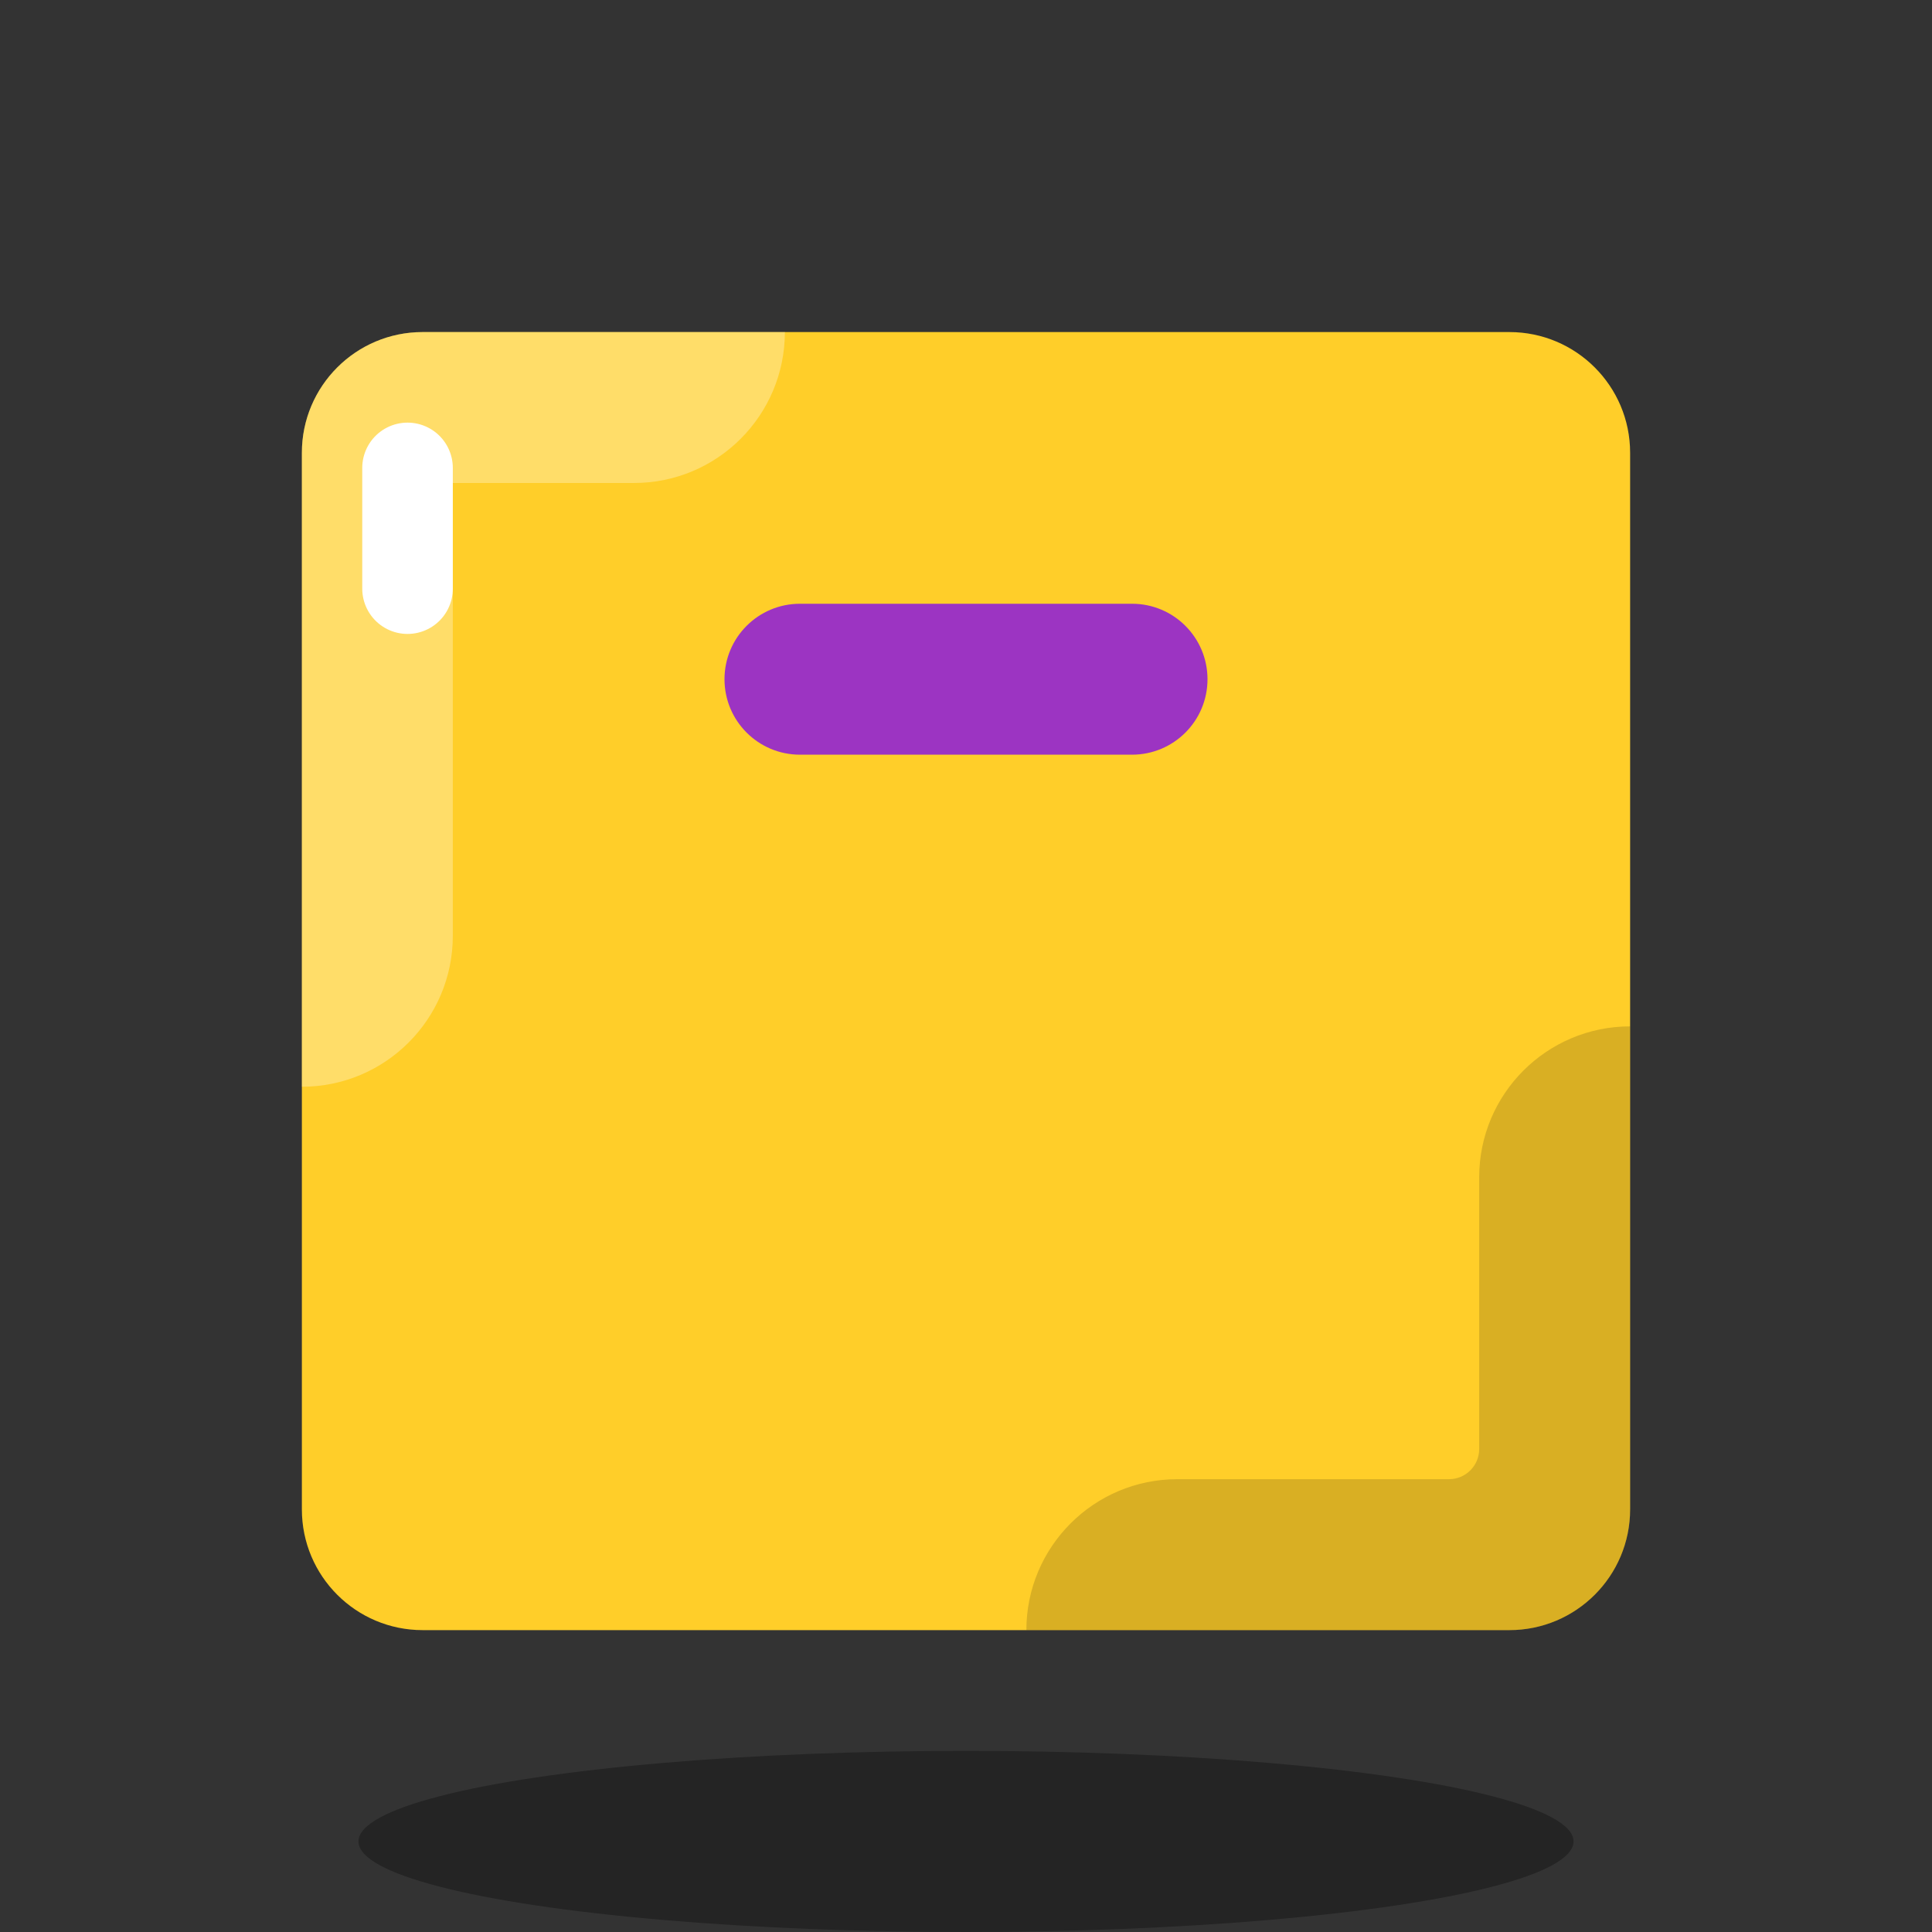 <svg xmlns="http://www.w3.org/2000/svg"  viewBox="0 0 64 64" width="256px" height="256px"><rect x="0" y="0" width="64" height="64" fill="#333333" stroke="none"/><ellipse cx="32" cy="61" opacity=".3" rx="20.125" ry="3"/><path fill="#ffce29" d="M50,11H14c-2.209,0-4,1.791-4,4v35c0,2.209,1.791,4,4,4h36c2.209,0,4-1.791,4-4V15 C54,12.791,52.209,11,50,11z"/><path fill="#fff" d="M10,15v21c2.762,0,5-2.239,5-5V16h6c2.762,0,5-2.239,5-5H14C11.791,11,10,12.791,10,15z" opacity=".3"/><path fill="#9c34c2" d="M37.5,25h-11c-1.381,0-2.5-1.119-2.5-2.5v0c0-1.381,1.119-2.5,2.5-2.5h11c1.381,0,2.5,1.119,2.5,2.5 v0C40,23.881,38.881,25,37.5,25z"/><g><path d="M54,50V34c-2.761,0-5,2.239-5,5v9c0,0.552-0.448,1-1,1h-9c-2.761,0-5,2.239-5,5h16 C52.209,54,54,52.209,54,50z" opacity=".15"/></g><line x1="13.5" x2="13.5" y1="15.5" y2="19.5" fill="none" stroke="#fff" stroke-linecap="round" stroke-linejoin="round" stroke-miterlimit="10" stroke-width="3"/></svg>